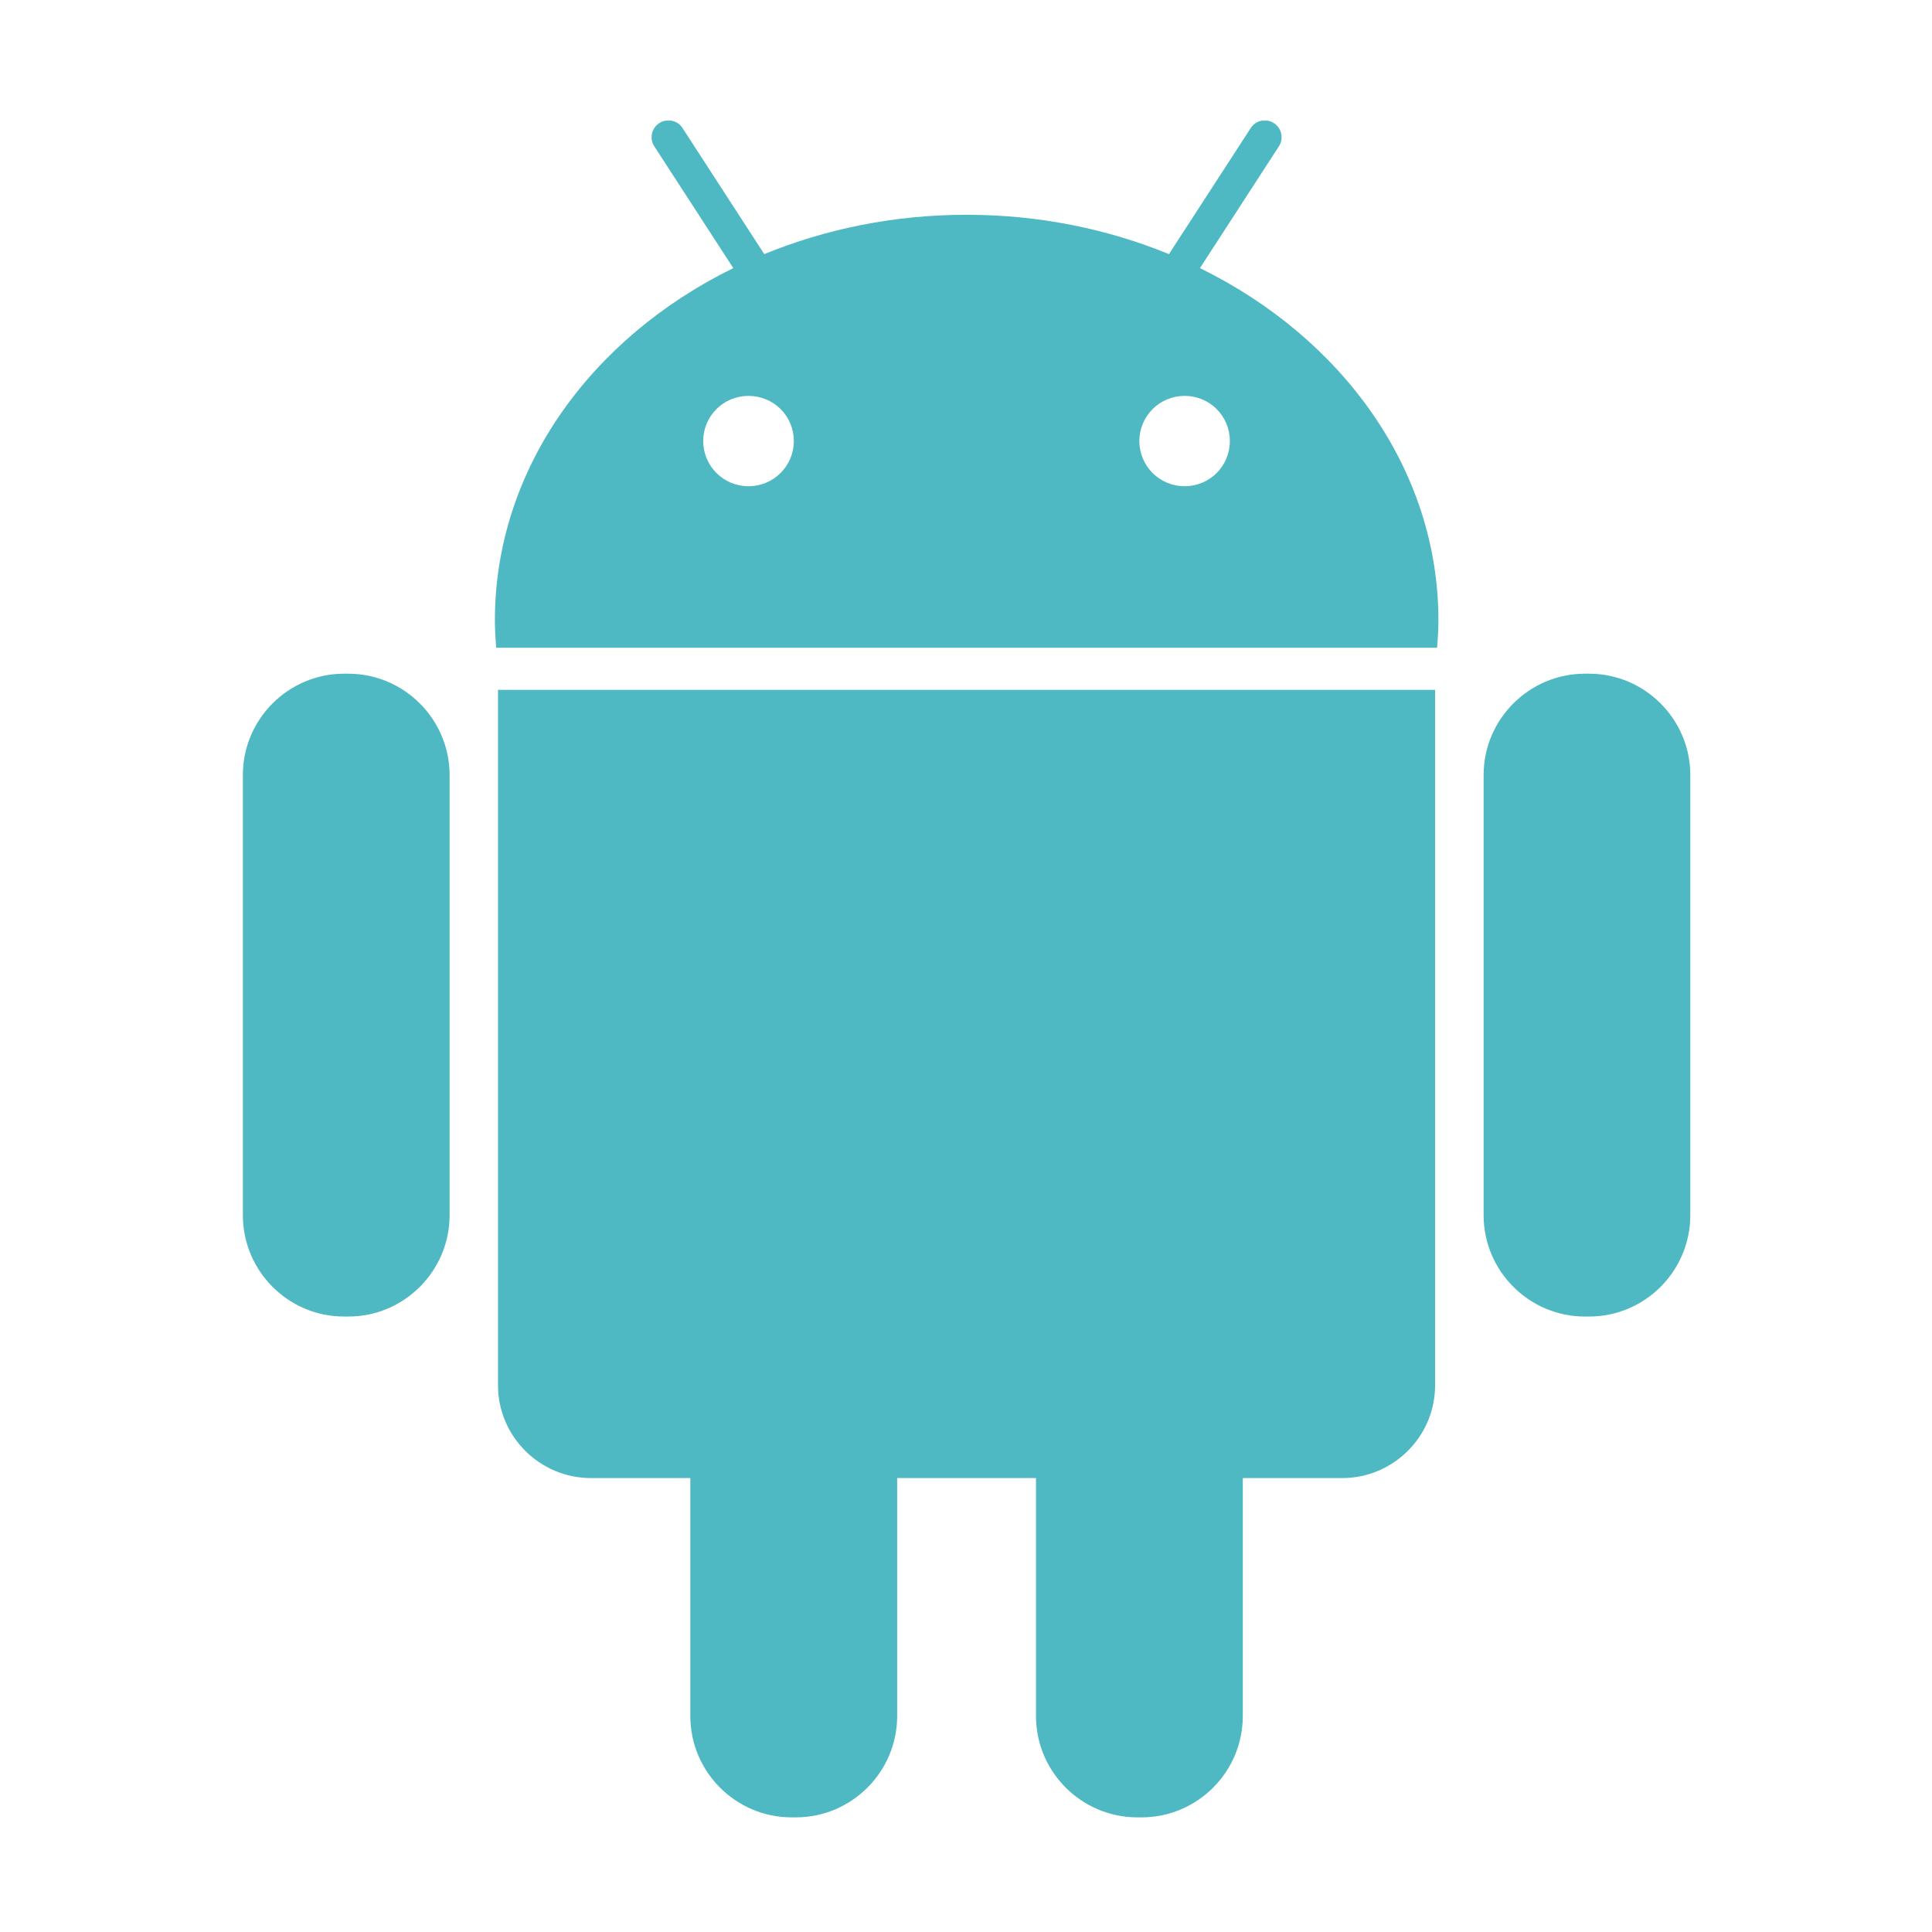 <?xml version="1.0" encoding="utf-8"?>
<!-- Generator: Adobe Illustrator 16.0.0, SVG Export Plug-In . SVG Version: 6.00 Build 0)  -->
<!DOCTYPE svg PUBLIC "-//W3C//DTD SVG 1.1//EN" "http://www.w3.org/Graphics/SVG/1.1/DTD/svg11.dtd">
<svg version="1.1" id="Capa_1" xmlns="http://www.w3.org/2000/svg" xmlns:xlink="http://www.w3.org/1999/xlink" x="0px" y="0px"
	 width="850.39px" height="850.39px" viewBox="0 0 850.39 850.39" enable-background="new 0 0 850.39 850.39" xml:space="preserve">
<g opacity="0.7">
	<g>
		<g>
			<defs>
				<rect id="SVGID_1_" x="106.896" y="53.086" width="637.104" height="746.841"/>
			</defs>
			<clipPath id="SVGID_2_">
				<use xlink:href="#SVGID_1_"  overflow="visible"/>
			</clipPath>
			<path clip-path="url(#SVGID_2_)" fill="#039BA9" d="M153.335,296.536h-1.921c-24.515,0-44.508,20.061-44.508,44.538V534.91
				c0,24.576,19.993,44.578,44.508,44.578h1.941c24.536,0,44.537-20.063,44.537-44.578V341.073
				C197.873,316.597,177.831,296.536,153.335,296.536"/>
		</g>
		<g>
			<defs>
				<rect id="SVGID_3_" x="106.896" y="53.086" width="637.104" height="746.841"/>
			</defs>
			<clipPath id="SVGID_4_">
				<use xlink:href="#SVGID_3_"  overflow="visible"/>
			</clipPath>
			<path clip-path="url(#SVGID_4_)" fill="#039BA9" d="M219.205,609.757c0,22.525,18.406,40.832,40.921,40.832h43.73v104.764
				c0,24.594,20.062,44.576,44.518,44.576h1.921c24.554,0,44.597-20.021,44.597-44.576V650.589h61.112v104.764
				c0,24.594,20.102,44.576,44.576,44.576h1.891c24.557,0,44.561-20.021,44.561-44.576V650.589h43.768
				c22.467,0,40.873-18.307,40.873-40.832V303.65H219.205V609.757z"/>
		</g>
		<g>
			<defs>
				<rect id="SVGID_5_" x="106.896" y="53.086" width="637.104" height="746.841"/>
			</defs>
			<clipPath id="SVGID_6_">
				<use xlink:href="#SVGID_5_"  overflow="visible"/>
			</clipPath>
			<path clip-path="url(#SVGID_6_)" fill="#039BA9" d="M528.169,118.011l34.744-53.593c2.227-3.39,1.24-8.021-2.189-10.218
				c-3.369-2.217-8-1.291-10.207,2.178l-35.984,55.475c-27.037-11.076-57.189-17.313-89.065-17.313
				c-31.886,0-62.018,6.237-89.075,17.313l-35.965-55.475c-2.197-3.469-6.858-4.396-10.248-2.178
				c-3.409,2.178-4.424,6.829-2.177,10.218l34.763,53.593c-62.678,30.732-104.93,88.632-104.93,155.024
				c0,4.1,0.236,8.09,0.602,12.08h414.101c0.336-3.99,0.592-7.98,0.592-12.08C633.128,206.643,590.818,148.743,528.169,118.011
				 M329.465,214.022c-11.016,0-19.934-8.858-19.934-19.894c0-11.037,8.917-19.875,19.934-19.875
				c11.066,0,19.943,8.838,19.943,19.875C349.409,205.165,340.472,214.022,329.465,214.022 M521.429,214.022
				c-10.996,0-19.922-8.858-19.922-19.894c0-11.037,8.926-19.875,19.922-19.875c11.037,0,19.906,8.838,19.906,19.875
				S532.466,214.022,521.429,214.022"/>
		</g>
		<g>
			<defs>
				<rect id="SVGID_7_" x="106.896" y="53.086" width="637.104" height="746.841"/>
			</defs>
			<clipPath id="SVGID_8_">
				<use xlink:href="#SVGID_7_"  overflow="visible"/>
			</clipPath>
			<path clip-path="url(#SVGID_8_)" fill="#039BA9" d="M699.462,296.536h-1.852c-24.535,0-44.578,20.061-44.578,44.538V534.91
				c0,24.576,20.063,44.578,44.578,44.578h1.852c24.594,0,44.537-20.063,44.537-44.578V341.073
				C744,316.597,723.978,296.536,699.462,296.536"/>
		</g>
	</g>
</g>
</svg>
